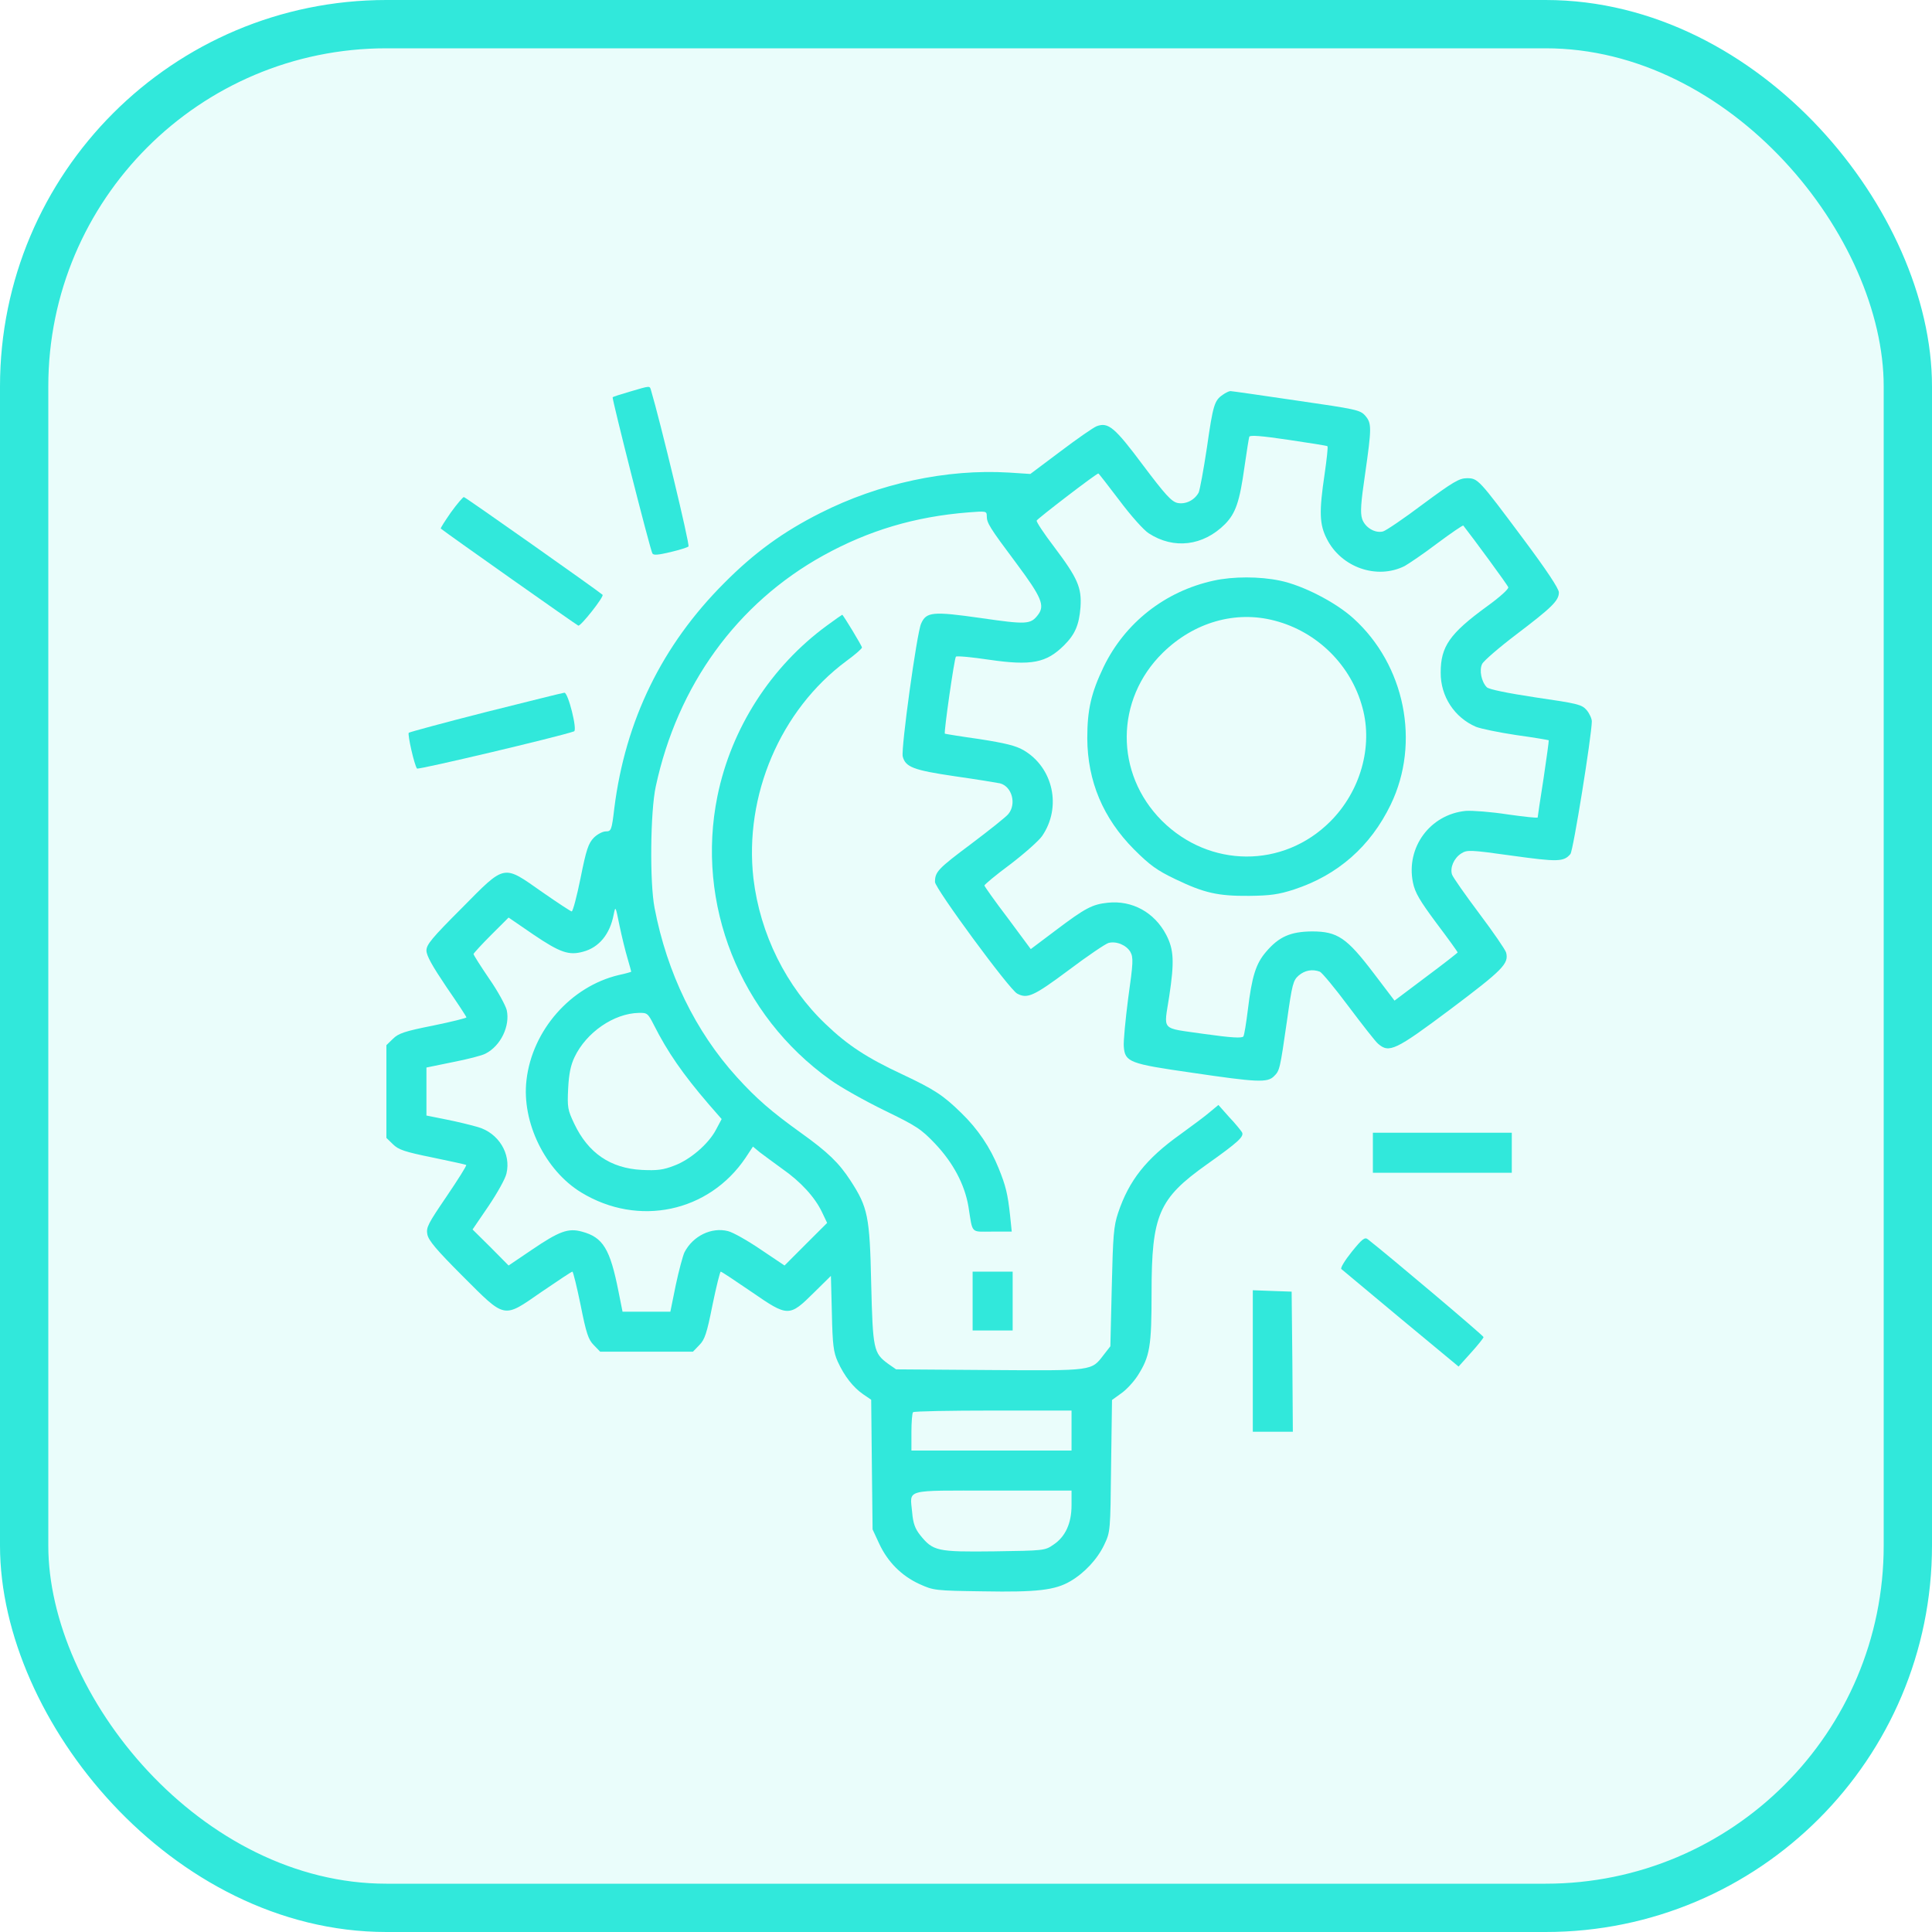 <svg width="40" height="40" viewBox="0 0 40 40" fill="none" xmlns="http://www.w3.org/2000/svg">
<rect x="0.5" y="0.5" width="39" height="39" rx="7.5" fill="#31e8db" fill-opacity="0.1"/>
<g clip-path="url(#clip0_151_2863)">
<path d="M13.045 8.107C12.86 8.16 12.694 8.214 12.684 8.224C12.665 8.243 13.46 11.383 13.508 11.46C13.533 11.499 13.63 11.49 13.879 11.431C14.064 11.387 14.235 11.334 14.254 11.314C14.288 11.285 13.659 8.682 13.479 8.082C13.45 7.985 13.474 7.98 13.045 8.107Z" fill="#31e8db"/>
<path d="M25.314 8.175C25.143 8.292 25.114 8.385 24.988 9.267C24.919 9.725 24.841 10.145 24.817 10.198C24.729 10.359 24.544 10.447 24.378 10.413C24.252 10.383 24.125 10.242 23.666 9.633C23.077 8.843 22.945 8.736 22.706 8.824C22.633 8.853 22.297 9.087 21.956 9.345L21.332 9.813L20.888 9.784C19.601 9.706 18.197 10.008 16.984 10.622C16.209 11.012 15.614 11.446 14.995 12.07C13.703 13.362 12.948 14.917 12.719 16.73C12.665 17.188 12.655 17.213 12.543 17.213C12.48 17.213 12.367 17.271 12.294 17.344C12.182 17.461 12.138 17.588 12.021 18.173C11.943 18.558 11.861 18.87 11.836 18.87C11.817 18.87 11.544 18.69 11.227 18.47C10.408 17.895 10.471 17.88 9.56 18.802C8.941 19.421 8.829 19.557 8.829 19.679C8.829 19.786 8.951 20.001 9.243 20.435C9.472 20.766 9.657 21.049 9.657 21.064C9.657 21.078 9.345 21.156 8.965 21.234C8.375 21.351 8.249 21.395 8.136 21.507L8 21.639V22.599V23.559L8.136 23.691C8.249 23.803 8.375 23.847 8.951 23.964C9.326 24.042 9.643 24.11 9.652 24.12C9.667 24.13 9.482 24.422 9.248 24.768C8.863 25.334 8.819 25.412 8.848 25.558C8.873 25.684 9.038 25.879 9.574 26.416C10.476 27.317 10.408 27.303 11.212 26.747C11.549 26.518 11.831 26.328 11.851 26.328C11.866 26.328 11.943 26.64 12.021 27.02C12.138 27.61 12.182 27.737 12.294 27.849L12.426 27.985H13.386H14.347L14.478 27.849C14.59 27.737 14.634 27.61 14.751 27.02C14.829 26.64 14.907 26.328 14.922 26.328C14.941 26.328 15.224 26.518 15.56 26.747C16.316 27.269 16.34 27.269 16.852 26.762L17.203 26.416L17.223 27.186C17.237 27.849 17.257 27.995 17.344 28.19C17.481 28.492 17.666 28.726 17.871 28.867L18.037 28.98L18.051 30.325L18.066 31.665L18.202 31.958C18.378 32.338 18.665 32.626 19.036 32.796C19.328 32.928 19.353 32.933 20.357 32.947C21.468 32.967 21.843 32.923 22.16 32.738C22.453 32.567 22.721 32.28 22.862 31.982C22.989 31.714 22.989 31.704 23.004 30.349L23.023 28.985L23.213 28.848C23.32 28.775 23.472 28.609 23.554 28.482C23.808 28.083 23.842 27.878 23.842 26.767C23.842 25.153 23.988 24.817 24.983 24.11C25.636 23.647 25.763 23.53 25.714 23.442C25.689 23.403 25.573 23.257 25.446 23.125L25.226 22.877L25.056 23.018C24.968 23.096 24.685 23.306 24.437 23.486C23.725 23.993 23.374 24.442 23.15 25.109C23.057 25.387 23.043 25.577 23.018 26.65L22.989 27.873L22.852 28.049C22.594 28.385 22.648 28.38 20.488 28.365L18.553 28.351L18.392 28.239C18.085 28.015 18.071 27.946 18.037 26.572C18.007 25.177 17.968 24.997 17.608 24.442C17.369 24.076 17.145 23.857 16.579 23.452C15.975 23.018 15.663 22.75 15.253 22.297C14.4 21.356 13.81 20.147 13.552 18.797C13.45 18.275 13.464 16.808 13.576 16.287C14.025 14.191 15.258 12.489 17.047 11.5C17.983 10.983 18.943 10.695 20.055 10.608C20.415 10.579 20.43 10.583 20.43 10.681C20.43 10.827 20.479 10.91 21.044 11.665C21.566 12.367 21.639 12.538 21.488 12.733C21.337 12.928 21.254 12.933 20.308 12.796C19.314 12.655 19.177 12.665 19.07 12.913C18.982 13.104 18.651 15.507 18.69 15.663C18.748 15.882 18.909 15.945 19.772 16.072C20.215 16.135 20.635 16.204 20.703 16.218C20.951 16.282 21.049 16.642 20.878 16.852C20.834 16.91 20.483 17.188 20.108 17.471C19.416 17.988 19.358 18.051 19.358 18.261C19.358 18.392 20.898 20.488 21.059 20.571C21.268 20.683 21.395 20.63 22.121 20.089C22.516 19.791 22.892 19.538 22.95 19.523C23.111 19.479 23.32 19.567 23.403 19.708C23.467 19.825 23.462 19.928 23.359 20.659C23.301 21.107 23.257 21.566 23.267 21.668C23.291 21.99 23.384 22.024 24.675 22.209C26.031 22.409 26.24 22.419 26.377 22.282C26.494 22.165 26.499 22.151 26.645 21.137C26.752 20.376 26.772 20.298 26.889 20.196C27.015 20.089 27.171 20.059 27.327 20.118C27.371 20.137 27.639 20.459 27.922 20.839C28.205 21.215 28.478 21.566 28.531 21.609C28.76 21.809 28.887 21.751 30.033 20.893C31.115 20.079 31.241 19.952 31.183 19.723C31.168 19.665 30.92 19.304 30.627 18.914C30.335 18.524 30.081 18.163 30.062 18.105C30.018 17.963 30.101 17.768 30.252 17.671C30.374 17.593 30.427 17.593 31.3 17.715C32.246 17.846 32.377 17.846 32.514 17.681C32.572 17.612 32.952 15.243 32.957 14.936C32.957 14.878 32.908 14.771 32.85 14.702C32.748 14.585 32.665 14.566 31.792 14.439C31.212 14.351 30.827 14.273 30.783 14.229C30.671 14.117 30.622 13.874 30.686 13.747C30.715 13.684 31.037 13.406 31.397 13.133C32.129 12.577 32.275 12.436 32.275 12.265C32.275 12.187 32.012 11.792 31.539 11.159C30.608 9.911 30.598 9.901 30.369 9.901C30.213 9.901 30.081 9.979 29.462 10.437C29.067 10.735 28.692 10.988 28.634 11.003C28.468 11.046 28.258 10.92 28.2 10.739C28.161 10.613 28.175 10.408 28.263 9.813C28.4 8.853 28.4 8.765 28.268 8.609C28.161 8.487 28.088 8.473 26.84 8.292C26.118 8.185 25.499 8.097 25.475 8.097C25.446 8.097 25.373 8.132 25.314 8.175ZM27.483 9.238C27.498 9.248 27.469 9.506 27.425 9.813C27.308 10.598 27.317 10.856 27.469 11.154C27.766 11.748 28.507 12.007 29.082 11.719C29.16 11.675 29.467 11.47 29.755 11.251C30.042 11.037 30.286 10.871 30.296 10.881C30.491 11.129 31.212 12.109 31.227 12.158C31.241 12.192 31.047 12.367 30.783 12.557C30.013 13.118 29.828 13.386 29.828 13.922C29.823 14.42 30.116 14.858 30.559 15.048C30.657 15.087 31.032 15.165 31.393 15.219C31.753 15.268 32.056 15.321 32.065 15.326C32.07 15.336 32.021 15.692 31.958 16.116C31.89 16.545 31.836 16.91 31.836 16.925C31.836 16.94 31.558 16.91 31.217 16.862C30.871 16.808 30.481 16.779 30.345 16.789C29.608 16.862 29.106 17.544 29.253 18.27C29.297 18.485 29.394 18.646 29.745 19.119C29.984 19.435 30.179 19.708 30.179 19.718C30.179 19.728 29.886 19.957 29.526 20.225L28.872 20.717L28.439 20.147C27.883 19.416 27.693 19.284 27.162 19.284C26.718 19.289 26.479 19.392 26.211 19.708C26.001 19.952 25.919 20.215 25.836 20.903C25.802 21.176 25.763 21.424 25.743 21.458C25.714 21.497 25.509 21.488 24.919 21.405C24.013 21.273 24.096 21.361 24.208 20.625C24.315 19.913 24.305 19.66 24.144 19.352C23.901 18.89 23.442 18.636 22.935 18.69C22.614 18.724 22.472 18.797 21.853 19.265L21.341 19.65L20.864 19.006C20.596 18.655 20.381 18.348 20.381 18.334C20.381 18.314 20.62 18.114 20.917 17.895C21.21 17.671 21.507 17.408 21.575 17.31C21.985 16.715 21.809 15.892 21.19 15.531C21.029 15.438 20.81 15.385 20.279 15.302C19.894 15.248 19.572 15.195 19.562 15.19C19.538 15.17 19.757 13.635 19.791 13.596C19.806 13.576 20.118 13.605 20.479 13.659C21.356 13.786 21.663 13.727 22.034 13.357C22.258 13.133 22.341 12.938 22.37 12.577C22.399 12.163 22.311 11.968 21.819 11.315C21.614 11.046 21.453 10.803 21.463 10.778C21.478 10.739 22.697 9.803 22.74 9.803C22.75 9.803 22.945 10.057 23.179 10.364C23.408 10.671 23.681 10.978 23.784 11.042C24.3 11.378 24.91 11.305 25.363 10.851C25.582 10.627 25.665 10.393 25.767 9.657C25.811 9.35 25.855 9.072 25.865 9.043C25.875 9.004 26.123 9.024 26.674 9.106C27.108 9.17 27.474 9.228 27.483 9.238ZM12.992 19.84C13.035 19.986 13.069 20.113 13.069 20.118C13.069 20.123 12.953 20.157 12.816 20.186C11.817 20.42 11.017 21.332 10.9 22.365C10.798 23.238 11.29 24.237 12.036 24.69C13.216 25.407 14.673 25.099 15.434 23.974L15.589 23.739L15.731 23.857C15.809 23.915 16.018 24.071 16.194 24.198C16.579 24.466 16.872 24.788 17.018 25.095L17.125 25.319L16.681 25.762L16.243 26.201L15.75 25.87C15.477 25.684 15.175 25.514 15.073 25.489C14.732 25.402 14.347 25.587 14.171 25.928C14.137 26.001 14.054 26.308 13.991 26.606L13.879 27.157H13.381H12.889L12.806 26.742C12.631 25.855 12.485 25.616 12.046 25.499C11.763 25.421 11.573 25.494 11.012 25.875L10.53 26.201L10.159 25.826L9.784 25.455L10.116 24.968C10.296 24.7 10.466 24.398 10.486 24.295C10.584 23.886 10.32 23.457 9.896 23.335C9.765 23.296 9.467 23.223 9.243 23.179L8.829 23.096V22.599V22.102L9.375 21.99C9.677 21.931 9.984 21.853 10.052 21.814C10.369 21.653 10.564 21.239 10.491 20.912C10.466 20.815 10.306 20.517 10.125 20.259C9.95 20.001 9.804 19.772 9.804 19.752C9.804 19.738 9.969 19.557 10.169 19.357L10.53 18.997L11.042 19.348C11.597 19.723 11.778 19.786 12.075 19.703C12.402 19.616 12.626 19.343 12.704 18.943C12.743 18.748 12.743 18.753 12.826 19.162C12.874 19.392 12.948 19.694 12.992 19.84ZM13.537 21.219C13.82 21.78 14.137 22.238 14.673 22.862L14.941 23.169L14.824 23.389C14.668 23.686 14.288 24.012 13.957 24.134C13.732 24.222 13.606 24.237 13.289 24.222C12.636 24.188 12.177 23.871 11.89 23.267C11.753 22.979 11.744 22.93 11.763 22.536C11.778 22.233 11.817 22.048 11.895 21.887C12.138 21.375 12.709 20.981 13.225 20.971C13.401 20.966 13.415 20.981 13.537 21.219ZM22.185 29.618V30.032H20.527H18.87V29.652C18.87 29.443 18.885 29.253 18.904 29.238C18.919 29.218 19.665 29.204 20.561 29.204H22.185V29.618ZM22.185 31.163C22.185 31.539 22.058 31.817 21.809 31.982C21.634 32.104 21.61 32.104 20.581 32.119C19.396 32.133 19.319 32.114 19.05 31.782C18.943 31.646 18.904 31.534 18.885 31.31C18.841 30.822 18.695 30.861 20.552 30.861H22.185V31.163Z" fill="#31e8db"/>
<path d="M25.129 12.021C24.12 12.241 23.291 12.894 22.848 13.81C22.589 14.351 22.511 14.697 22.511 15.287C22.516 16.174 22.838 16.939 23.476 17.583C23.808 17.914 23.949 18.017 24.334 18.202C24.934 18.49 25.217 18.553 25.865 18.548C26.299 18.543 26.474 18.519 26.791 18.416C27.698 18.119 28.375 17.524 28.794 16.657C29.413 15.375 29.087 13.766 28.019 12.801C27.654 12.47 26.976 12.119 26.498 12.021C26.079 11.933 25.529 11.933 25.129 12.021ZM26.391 12.85C27.274 13.079 27.976 13.776 28.209 14.653C28.429 15.458 28.166 16.384 27.542 17.008C26.567 17.983 25.041 17.973 24.056 16.993C23.077 16.013 23.086 14.483 24.076 13.513C24.719 12.884 25.577 12.635 26.391 12.85Z" fill="#31e8db"/>
<path d="M9.336 10.608C9.214 10.784 9.116 10.935 9.126 10.944C9.301 11.081 11.934 12.938 11.973 12.953C12.021 12.972 12.514 12.348 12.475 12.314C12.363 12.217 9.633 10.291 9.604 10.291C9.584 10.291 9.462 10.433 9.336 10.608Z" fill="#31e8db"/>
<path d="M17.125 12.948C15.965 13.796 15.141 15.073 14.854 16.482C14.4 18.714 15.317 21.02 17.188 22.355C17.403 22.511 17.91 22.794 18.309 22.989C18.982 23.316 19.07 23.374 19.367 23.686C19.738 24.081 19.972 24.524 20.05 24.978C20.142 25.558 20.089 25.499 20.542 25.499H20.947L20.913 25.168C20.864 24.719 20.825 24.554 20.674 24.183C20.503 23.759 20.245 23.374 19.903 23.043C19.528 22.677 19.353 22.56 18.68 22.243C17.949 21.902 17.549 21.639 17.101 21.21C16.277 20.43 15.736 19.338 15.599 18.188C15.404 16.472 16.155 14.702 17.52 13.688C17.7 13.557 17.846 13.43 17.846 13.406C17.846 13.372 17.456 12.728 17.437 12.728C17.432 12.728 17.291 12.826 17.125 12.948Z" fill="#31e8db"/>
<path d="M10.062 14.742C9.199 14.961 8.483 15.156 8.463 15.171C8.434 15.205 8.58 15.848 8.634 15.912C8.658 15.941 11.568 15.254 11.885 15.142C11.958 15.117 11.763 14.337 11.685 14.342C11.656 14.342 10.925 14.527 10.062 14.742Z" fill="#31e8db"/>
<path d="M28.424 23.866V24.281H29.862H31.3V23.866V23.452H29.862H28.424V23.866Z" fill="#31e8db"/>
<path d="M27.985 25.919C27.844 26.094 27.747 26.255 27.771 26.274C27.795 26.294 28.351 26.757 29.004 27.303L30.198 28.293L30.457 28.005C30.598 27.849 30.715 27.703 30.715 27.683C30.715 27.654 28.76 26.002 28.322 25.66C28.258 25.607 28.205 25.646 27.985 25.919Z" fill="#31e8db"/>
<path d="M20.137 26.937V27.546H20.552H20.966V26.937V26.328H20.552H20.137V26.937Z" fill="#31e8db"/>
<path d="M25.938 28.18V29.643H26.352H26.767L26.757 28.19L26.742 26.742L26.343 26.728L25.938 26.713V28.18Z" fill="#31e8db"/>
</g>
<rect x="0.5" y="0.5" width="39" height="39" rx="7.5" stroke="#31e8db"/>
<defs>
<clipPath id="clip0_151_2863">
<rect width="24.957" height="24.957" fill="white" transform="translate(8 8)"/>
</clipPath>
</defs>
</svg>
